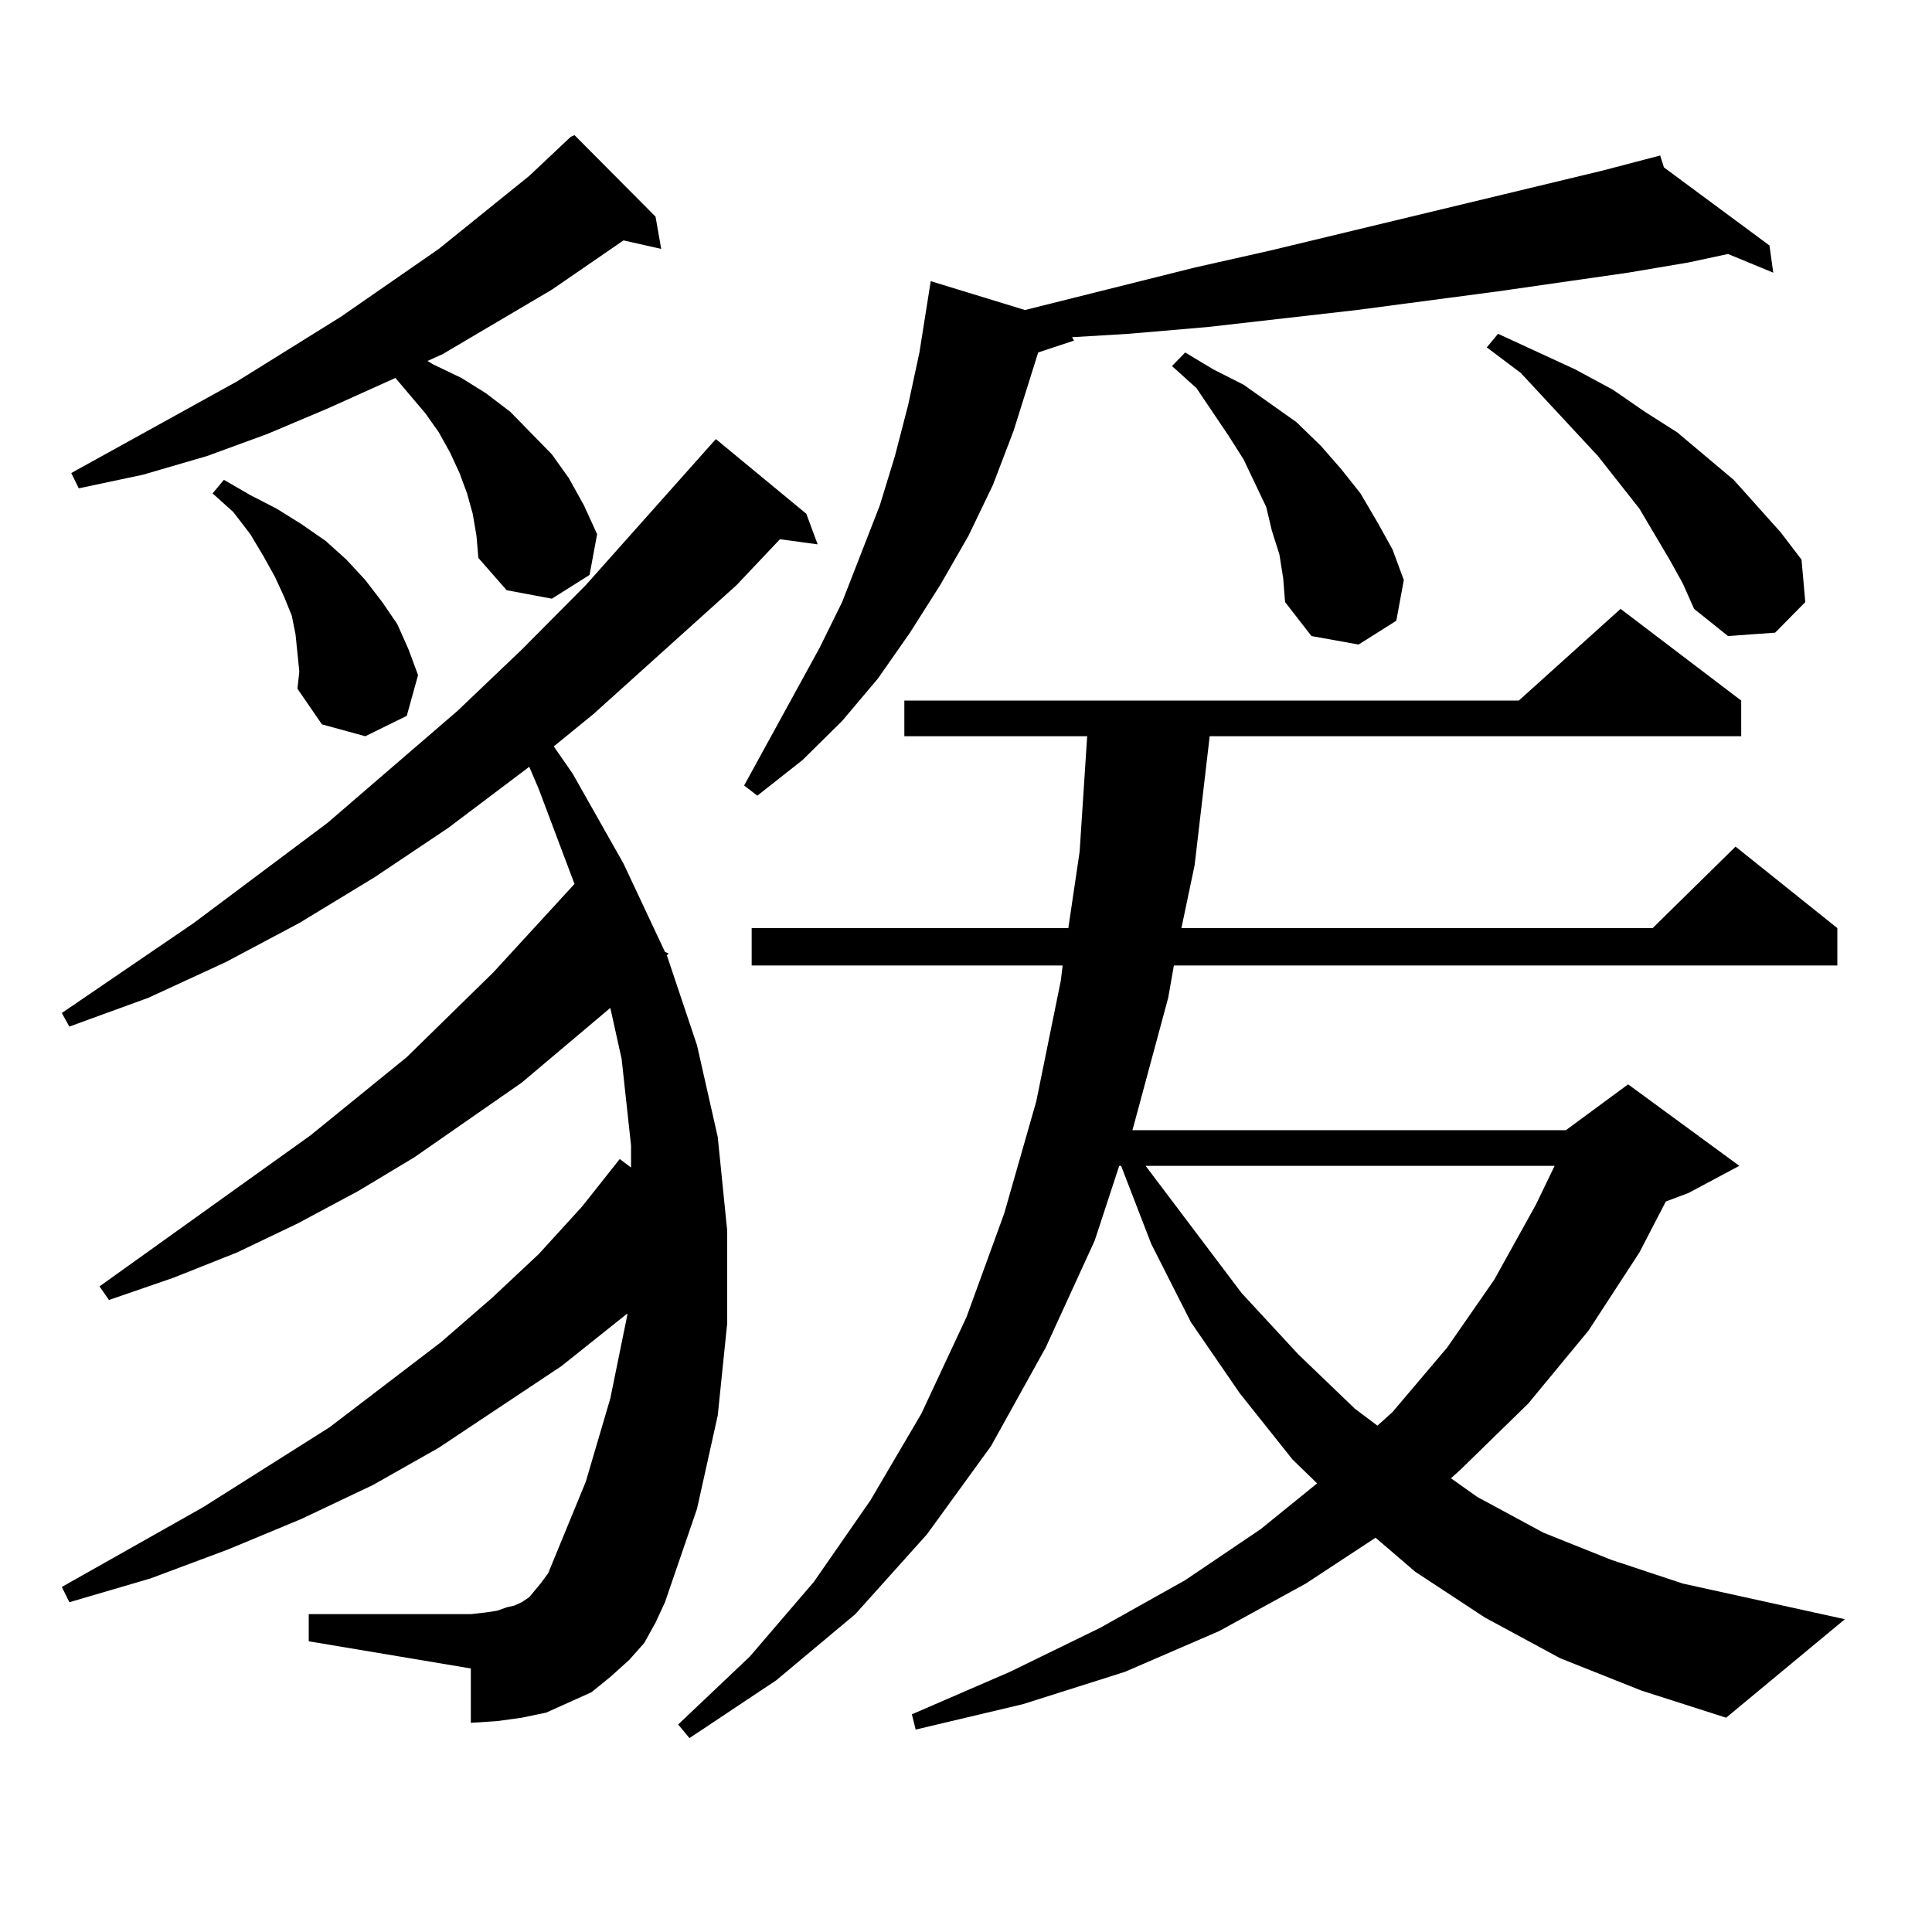 <?xml version="1.0" encoding="utf-8"?>
<!-- Generator: Adobe Illustrator 16.0.0, SVG Export Plug-In . SVG Version: 6.00 Build 0)  -->
<!DOCTYPE svg PUBLIC "-//W3C//DTD SVG 1.1//EN" "http://www.w3.org/Graphics/SVG/1.1/DTD/svg11.dtd">
<svg version="1.1" id="图层_1" xmlns="http://www.w3.org/2000/svg" xmlns:xlink="http://www.w3.org/1999/xlink" x="0px" y="0px"
	 width="1000px" height="1000px" viewBox="0 0 1000 1000" enable-background="new 0 0 1000 1000" xml:space="preserve">
<path d="M333.455,850.41l-7.805,8.789l-9.756,8.789l-9.756,7.91l-11.707,5.273l-11.707,5.273l-12.683,2.637l-12.683,1.758
	l-13.658,0.879v-28.125l-83.9-14.063v-14.063h83.9l7.805-0.879l5.854-0.879l4.878-1.758l3.902-0.879l3.902-1.758l3.902-2.637
	l2.927-3.516l2.927-3.516l3.902-5.273l19.512-47.461l12.683-43.066l8.78-43.066v-0.879l-34.146,27.246l-63.413,42.188
	l-34.146,19.336l-37.072,17.578l-38.048,15.82l-39.999,14.941l-41.95,12.305l-3.902-7.91l73.169-41.309l65.364-41.309l57.56-43.945
	l26.341-22.852l24.39-22.852l22.438-24.609l19.512-24.609l5.854,4.395v-11.426l-4.878-44.824l-5.854-26.367l-45.853,38.672
	l-55.608,38.672l-29.268,17.578l-31.219,16.699l-31.219,14.941l-33.17,13.184l-33.17,11.426l-4.878-7.031l109.266-78.223
	l49.755-40.43l44.877-43.945l41.95-45.703l-18.536-49.219l-4.878-11.426l-41.95,31.641l-38.048,25.488l-39.023,23.73l-38.048,20.215
	l-39.999,18.457l-40.975,14.941l-3.902-7.031l68.291-46.582l69.267-51.855l67.315-58.008l33.17-31.641l33.17-33.398l67.315-75.586
	l46.828,38.672l5.854,15.82l-19.512-2.637l-22.438,23.73l-74.145,66.797l-20.487,16.699l9.756,14.063l26.341,46.582l21.463,45.703
	l1.951,0.879l-0.976,0.879l15.609,46.582l10.731,47.461l4.878,48.34v48.34l-4.878,47.461l-10.731,48.34l-16.585,48.34l-4.878,10.547
	L333.455,850.41z M244.677,265.938l-2.927-10.547l-3.902-10.547l-4.878-10.547l-5.854-10.547l-6.829-9.668l-15.609-18.457
	l-35.121,15.82l-31.219,13.184l-31.219,11.426l-33.17,9.668l-33.17,7.031l-3.902-7.91l85.852-47.461l53.657-33.398l50.73-35.156
	l46.828-37.793l21.463-20.215l1.951-0.879l41.95,42.188l2.927,16.699l-19.512-4.395l-37.072,25.488l-56.584,33.398l-7.805,3.516
	l2.927,1.758l14.634,7.031l12.683,7.91l12.683,9.668l21.463,21.973l8.78,12.305l7.805,14.063l6.829,14.941l-3.902,21.094
	l-19.512,12.305l-23.414-4.395l-14.634-16.699l-0.976-11.426L244.677,265.938z M153.947,338.008l-0.976-9.668l-1.951-9.668
	l-3.902-9.668l-4.878-10.547l-5.854-10.547l-6.829-11.426l-8.78-11.426l-10.731-9.668l5.854-7.031l13.658,7.91l13.658,7.031
	l12.683,7.91L168.581,280l10.731,9.668l9.756,10.547l8.78,11.426l7.805,11.426l5.854,13.184l4.878,13.184l-5.854,21.094
	l-21.463,10.547l-22.438-6.152l-12.683-18.457l0.976-8.789L153.947,338.008z M807.59,858.32l-39.023-21.094l-36.097-23.73
	l-20.487-17.578l-36.097,23.73l-44.877,24.609l-48.779,21.094l-52.682,16.699l-55.608,13.184l-1.951-7.91l50.73-21.973
	l46.828-22.852l43.901-24.609l39.023-26.367l29.268-23.73l-12.683-12.305l-27.316-34.277l-25.365-36.914l-20.487-40.43
	l-15.609-40.43h-0.976l-12.683,38.672l-25.365,55.371l-28.292,50.977l-33.17,45.703l-37.072,41.309l-40.975,34.277l-44.877,29.883
	l-5.854-7.031l37.072-35.156l33.17-38.672l29.268-42.188l26.341-44.824l23.414-50.098l19.512-53.613l16.585-58.008l12.683-62.402
	l0.976-7.91H389.063v-19.336h163.898l5.854-39.551l3.902-59.766h-94.632v-18.457h318.041l52.682-47.461l62.438,47.461v18.457
	H626.131l-7.805,66.797l-6.829,32.52h243.896l42.926-42.188l52.682,42.188v19.336H607.595l-2.927,16.699l-17.561,65.039
	l-0.976,3.516h224.385l32.194-23.73l57.56,42.188L873.93,617.5l-11.707,4.395l-13.658,26.367l-26.341,40.43l-31.219,37.793
	l-35.121,34.277l-4.878,4.395l13.658,9.668l34.146,18.457l35.121,14.063l37.072,12.305l83.9,18.457l-61.462,50.977L849.54,875.02
	L807.59,858.32z M861.247,86.641l54.633,40.43l1.951,14.063l-23.414-9.668l-20.487,4.395l-31.219,5.273l-67.315,9.668l-73.169,9.668
	l-77.071,8.789l-40.975,3.516l-29.268,1.758l0.976,1.758l-18.536,6.152l-12.683,40.43l-10.731,28.125l-12.683,26.367l-14.634,25.488
	l-15.609,24.609l-16.585,23.73l-18.536,21.973l-20.487,20.215l-23.414,18.457l-6.829-5.273l39.023-71.191l11.707-23.73
	l19.512-50.098l7.805-25.488l6.829-26.367l5.854-27.246l5.854-36.914l48.779,14.941l87.803-21.973l39.023-8.789l171.703-41.309
	l30.243-7.91L861.247,86.641z M592.961,603.438l49.755,65.918l29.268,31.641l29.268,28.125l11.707,8.789l7.805-7.031l28.292-33.398
	l24.39-35.156l21.463-38.672l9.756-20.215H592.961z M662.228,287.031l-3.902-12.305l-2.927-12.305l-5.854-12.305l-5.854-12.305
	l-7.805-12.305l-16.585-24.609l-12.683-11.426l6.829-7.031l14.634,8.789l15.609,7.91l13.658,9.668l13.658,9.668l12.683,12.305
	l10.731,12.305l9.756,12.305l8.78,14.941l7.805,14.063l5.854,15.82l-3.902,21.094l-19.512,12.305l-24.39-4.395l-13.658-17.578
	l-0.976-12.305L662.228,287.031z M864.174,289.668l-15.609-26.367l-21.463-27.246l-39.999-43.066l-17.561-13.184l5.854-7.031
	l39.999,18.457l19.512,10.547l16.585,11.426l16.585,10.547l29.268,24.609l24.39,27.246l10.731,14.063l1.951,21.973l-15.609,15.82
	l-24.39,1.758l-17.561-14.063l-5.854-13.184L864.174,289.668z"/>
</svg>
